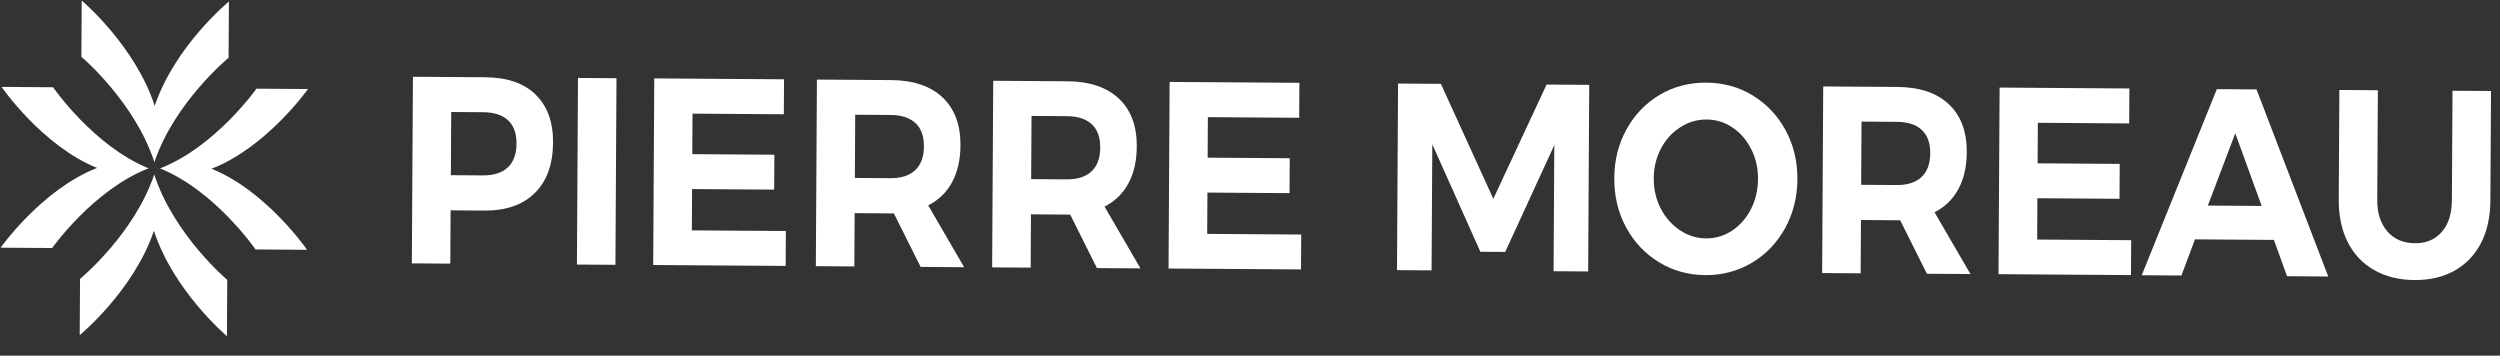 <svg xmlns="http://www.w3.org/2000/svg" fill="none" viewBox="0 0 239 34" height="34" width="239">
<rect x="0" y="0" width="239" height="34" fill="#333333" stroke="none"/>
<path fill="white" d="M7.78 5.427C7.78 5.427 12.895 9.745 14.759 15.502C16.688 9.771 21.852 5.523 21.852 5.523L21.883 0.144C21.883 0.144 16.719 4.392 14.79 10.123C12.926 4.366 7.811 0.048 7.811 0.048L7.78 5.427Z"></path>
<path fill="white" d="M21.725 26.756C21.725 26.756 16.609 22.438 14.746 16.681C12.817 22.412 7.652 26.66 7.652 26.66L7.622 32.039C7.622 32.039 12.786 27.791 14.715 22.06C16.579 27.817 21.694 32.135 21.694 32.135L21.725 26.756Z"></path>
<path fill="white" d="M24.519 8.478C24.519 8.478 20.565 14.065 15.294 16.1C20.541 18.207 24.431 23.847 24.431 23.847L29.355 23.881C29.355 23.881 25.466 18.241 20.219 16.133C25.49 14.098 29.443 8.511 29.443 8.511L24.519 8.478Z"></path>
<path fill="white" d="M4.985 23.711C4.985 23.711 8.939 18.124 14.21 16.089C8.963 13.982 5.073 8.341 5.073 8.341L0.148 8.308C0.148 8.308 4.038 13.948 9.285 16.055C4.014 18.09 0.06 23.677 0.06 23.677L4.985 23.711Z"></path>
<path fill="white" d="M51.198 9.043C52.326 10.132 52.885 11.661 52.873 13.63C52.861 15.704 52.28 17.307 51.134 18.445C49.988 19.582 48.38 20.144 46.314 20.13L43.078 20.108L43.049 25.203L39.373 25.178L39.476 7.339L46.393 7.386C48.474 7.4 50.076 7.949 51.204 9.037L51.198 9.043ZM48.542 16.008C49.096 15.492 49.373 14.734 49.379 13.735C49.385 12.736 49.111 12.003 48.568 11.497C48.02 10.991 47.224 10.734 46.186 10.727L43.137 10.706L43.102 16.748L46.152 16.769C47.19 16.776 47.988 16.524 48.542 16.008Z"></path>
<path fill="white" d="M58.937 7.477L58.834 25.316L55.154 25.291L55.256 7.452L58.937 7.477Z"></path>
<path fill="white" d="M74.954 7.587L74.935 10.923L66.204 10.863L66.182 14.737L74.03 14.791L74.011 18.127L66.163 18.074L66.141 22.024L75.128 22.085L75.109 25.421L62.446 25.335L62.548 7.496L74.96 7.581L74.954 7.587Z"></path>
<path fill="white" d="M88.009 25.515L85.454 20.402L81.704 20.376L81.675 25.471L77.995 25.446L78.097 7.607L85.174 7.656C87.298 7.67 88.943 8.219 90.103 9.308C91.263 10.397 91.832 11.926 91.821 13.895C91.813 15.274 91.544 16.447 91.019 17.419C90.495 18.391 89.731 19.128 88.738 19.635L92.171 25.543L88.004 25.515L88.009 25.515ZM81.724 17.011L85.121 17.034C86.142 17.041 86.936 16.789 87.49 16.273C88.044 15.757 88.321 14.999 88.327 14C88.332 13.001 88.058 12.268 87.516 11.762C86.967 11.256 86.183 10.999 85.155 10.992L81.758 10.969L81.724 17.011Z"></path>
<path fill="white" d="M104.865 25.629L102.31 20.516L98.56 20.491L98.531 25.586L94.85 25.561L94.952 7.722L102.03 7.77C104.154 7.784 105.798 8.333 106.958 9.422C108.119 10.511 108.688 12.04 108.676 14.009C108.668 15.388 108.4 16.561 107.875 17.533C107.35 18.505 106.587 19.242 105.594 19.75L109.027 25.657L104.859 25.629L104.865 25.629ZM98.579 17.125L101.976 17.148C102.998 17.155 103.791 16.903 104.345 16.387C104.899 15.871 105.176 15.113 105.182 14.114C105.188 13.115 104.914 12.382 104.371 11.876C103.823 11.37 103.038 11.113 102.011 11.106L98.614 11.083L98.579 17.125Z"></path>
<path fill="white" d="M124.223 7.922L124.203 11.259L115.473 11.199L115.45 15.073L123.298 15.127L123.279 18.463L115.431 18.41L115.409 22.36L124.396 22.421L124.377 25.757L111.714 25.671L111.816 7.832L124.228 7.917L124.223 7.922Z"></path>
<path fill="white" d="M137.748 8.015L142.762 19.006L147.854 8.084L151.93 8.112L151.828 25.951L148.522 25.928L148.591 13.874L143.899 24.085L141.524 24.069L136.928 13.794L136.859 25.849L133.553 25.826L133.655 7.987L137.753 8.015L137.748 8.015Z"></path>
<path fill="white" d="M167.57 9.135C168.897 9.945 169.945 11.051 170.707 12.458C171.47 13.866 171.841 15.429 171.831 17.141C171.821 18.853 171.427 20.416 170.654 21.819C169.875 23.222 168.82 24.325 167.478 25.122C166.136 25.919 164.652 26.312 163.026 26.301C161.399 26.29 159.914 25.877 158.587 25.061C157.254 24.246 156.212 23.134 155.45 21.727C154.687 20.319 154.316 18.751 154.326 17.015C154.336 15.28 154.73 13.746 155.503 12.349C156.282 10.952 157.331 9.86 158.668 9.069C159.999 8.277 161.489 7.89 163.131 7.901C164.774 7.913 166.242 8.32 167.57 9.13L167.57 9.135ZM160.64 12.162C159.862 12.659 159.243 13.338 158.788 14.2C158.334 15.062 158.104 16.013 158.098 17.047C158.092 18.081 158.316 19.064 158.766 19.932C159.221 20.8 159.827 21.494 160.595 22.007C161.362 22.521 162.195 22.784 163.094 22.79C163.993 22.796 164.823 22.55 165.581 22.053C166.338 21.556 166.936 20.87 167.385 20.003C167.834 19.129 168.059 18.167 168.065 17.115C168.071 16.063 167.857 15.127 167.418 14.259C166.978 13.391 166.389 12.704 165.637 12.196C164.886 11.688 164.063 11.431 163.159 11.425C162.255 11.419 161.419 11.665 160.64 12.162Z"></path>
<path fill="white" d="M184.213 26.171L181.658 21.058L177.908 21.032L177.879 26.128L174.198 26.102L174.3 8.264L181.378 8.312C183.507 8.326 185.147 8.875 186.307 9.964C187.467 11.053 188.036 12.582 188.024 14.551C188.017 15.93 187.748 17.103 187.223 18.075C186.699 19.047 185.935 19.784 184.942 20.292L188.375 26.199L184.208 26.171L184.213 26.171ZM177.927 17.667L181.324 17.69C182.351 17.697 183.139 17.445 183.693 16.929C184.247 16.413 184.525 15.655 184.53 14.656C184.536 13.657 184.262 12.924 183.719 12.418C183.171 11.912 182.386 11.655 181.359 11.648L177.962 11.625L177.927 17.667Z"></path>
<path fill="white" d="M203.568 8.463L203.549 11.8L194.818 11.74L194.796 15.614L202.644 15.668L202.625 19.004L194.776 18.951L194.754 22.901L203.741 22.962L203.722 26.298L191.059 26.212L191.162 8.373L203.573 8.458L203.568 8.463Z"></path>
<path fill="white" d="M217.384 22.934L209.841 22.882L208.543 26.338L204.75 26.312L211.93 8.522L215.723 8.548L222.581 26.434L218.643 26.407L217.384 22.934ZM216.215 19.688L213.693 12.741L211.069 19.653L216.215 19.688Z"></path>
<path fill="white" d="M228.226 22.125C228.88 22.866 229.76 23.246 230.862 23.253C231.964 23.261 232.79 22.898 233.431 22.172C234.072 21.446 234.393 20.437 234.401 19.146L234.461 8.675L238.141 8.7L238.081 19.171C238.072 20.737 237.776 22.085 237.186 23.232C236.596 24.373 235.757 25.25 234.667 25.868C233.578 26.48 232.297 26.781 230.821 26.77C229.344 26.761 228.062 26.442 226.964 25.815C225.865 25.188 225.025 24.3 224.443 23.145C223.861 21.996 223.575 20.638 223.584 19.072L223.644 8.602L227.324 8.627L227.264 19.097C227.257 20.371 227.583 21.378 228.237 22.125L228.226 22.125Z"></path>
</svg>

